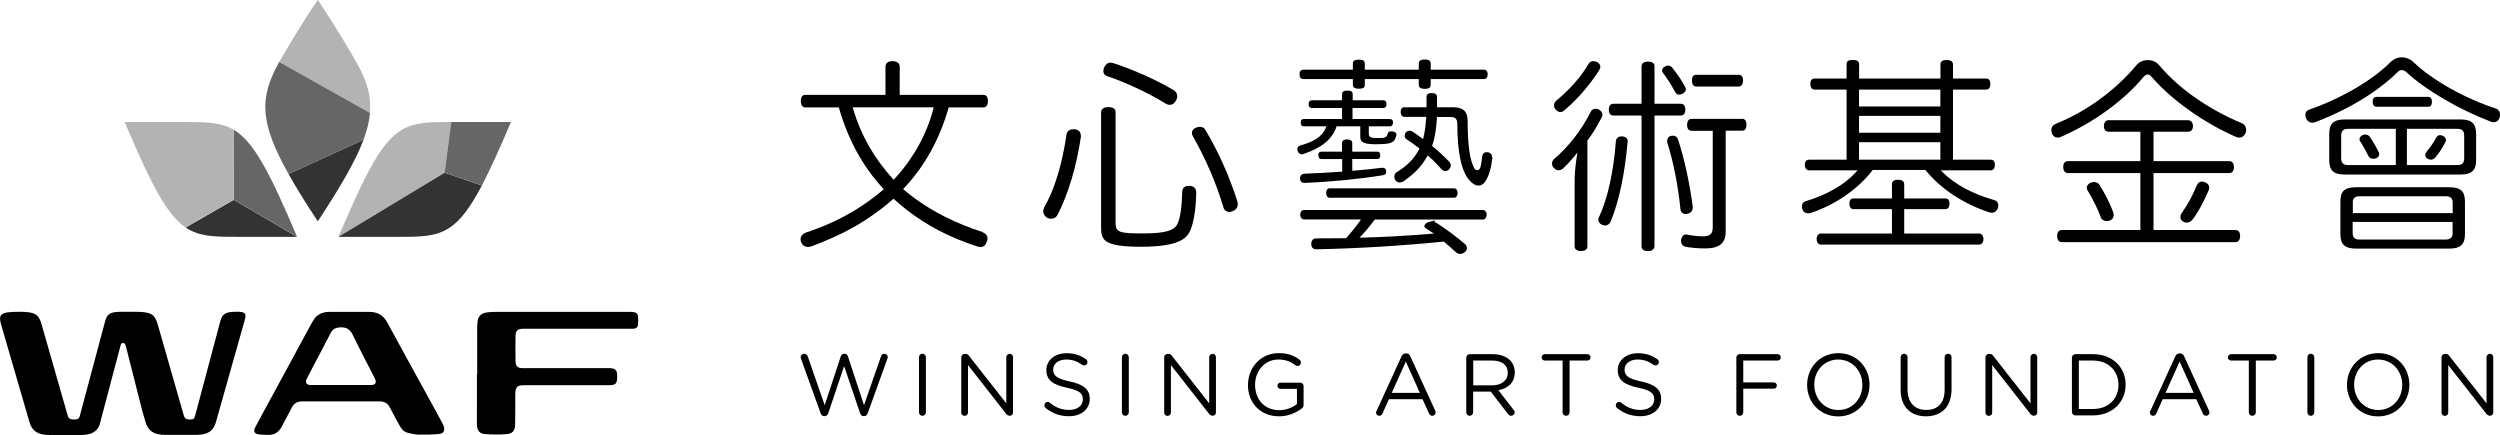 <?xml version="1.0" encoding="UTF-8"?><svg xmlns="http://www.w3.org/2000/svg" viewBox="0 0 293.23 51.02"><defs><style>.d{fill:#b3b3b3;}.e{fill:#666;}.f{fill:#333;}</style></defs><g id="a"/><g id="b"><g id="c"><g><path class="d" d="M41.25,6.33s-2.44-4.13-3.98-6.33c-1.54,2.19-3.98,6.33-3.98,6.33-.19,.32-.38,.63-.55,.94l10.65,5.98c.21-2.4-.61-4.38-2.15-6.92Z"/><path class="f" d="M37.27,25.97c2.73-4.15,4.46-7.15,5.37-9.58l-8.8,4.02c.9,1.6,2.03,3.43,3.44,5.56Z"/><path class="e" d="M32.75,7.27c-1.18,2.11-1.78,3.89-1.6,5.98,.08,.96,.33,1.99,.76,3.14,.44,1.18,1.08,2.5,1.93,4.02l8.8-4.02c.43-1.16,.68-2.18,.76-3.14l-10.65-5.98Z"/><path class="f" d="M21.77,26.68c1.61,1.09,3.4,1.1,6.14,1.1h6.93l-7.42-4.34-5.65,3.25Z"/><path class="e" d="M27.44,15.24l-.02,8.19,7.42,4.34-.02-.05c-3.34-7.9-5.16-11.15-7.39-12.49Z"/><path class="d" d="M27.44,15.24c-1.55-.92-3.29-.93-5.89-.93h-6.93c3.23,7.63,5.03,10.94,7.15,12.37l5.65-3.25,.02-8.19Z"/><path class="d" d="M52.93,14.31c-2.56,0-4.29,.01-5.82,.93-2.23,1.33-4.04,4.58-7.39,12.49l-.02,.05,12.45-7.52,.78-5.94Z"/><path class="f" d="M52.78,26.68c1.24-.84,2.37-2.32,3.74-4.92l-4.37-1.5-12.45,7.52h6.93c2.74,0,4.53,0,6.14-1.1Z"/><path class="e" d="M59.93,14.31h-7l-.78,5.94,4.37,1.5c.97-1.85,2.07-4.27,3.41-7.44Z"/><path d="M27.73,36.57c-1.29,0-1.64,.24-1.88,1.07l-2.91,10.92c-.14,.49-.15,.64-.61,.64h-.07c-.52,0-.61-.13-.75-.64l-3.01-10.51c-.35-1.17-.74-1.48-2.59-1.48h-1.7c-1.27,0-1.63,.24-1.87,1.07l-2.92,10.92c-.12,.49-.17,.64-.69,.64h-.08c-.51,0-.63-.13-.76-.64l-3.01-10.51c-.34-1.17-.73-1.48-2.57-1.48-2.38,0-2.54,.28-2.12,1.71l3.26,11.21c.31,1.09,1.01,1.53,2.34,1.53h3.66c1.15,0,1.83-.3,2.2-1.08l2.45-9.26c.09-.35,.13-.44,.27-.44,.26-.03,.31,.09,.41,.43l1.92,7.57,.36,1.24c.31,1.09,1.01,1.53,2.34,1.53h3.56c1.35,0,2.06-.41,2.37-1.51l3.36-11.9c.25-.84,.1-1.04-.96-1.04Z"/><path d="M41.02,36.58c.76,0,1.53,0,2.29,0,.94,0,1.63,.36,2.1,1.22,1.84,3.39,3.71,6.77,5.57,10.16,.28,.52,.57,1.04,.85,1.56,.07,.13,.14,.27,.19,.41,.21,.55,.05,.91-.53,.97-.78,.08-1.57,.09-2.36,.08-.42,0-.85-.11-1.27-.21-.44-.1-.75-.39-.96-.8-.39-.73-.81-1.46-1.19-2.2-.26-.5-.65-.69-1.2-.69-3.01,0-6.03,.01-9.05,0-.57,0-.97,.2-1.23,.72-.36,.73-.78,1.43-1.14,2.16-.36,.73-.92,1.1-1.74,1.05-.31-.02-.63-.02-.94-.05-.57-.07-.74-.36-.46-.87,.77-1.45,1.56-2.88,2.34-4.32,1.4-2.58,2.8-5.16,4.2-7.75,.09-.16,.18-.31,.27-.46,.42-.72,1.09-.97,1.88-.98,.79,0,1.58,0,2.37,0h0Zm-1.02,8.58c1.1,0,2.21,0,3.31,0,.12,0,.23,0,.35-.01,.35-.03,.5-.28,.37-.61-.03-.08-.07-.16-.11-.24-.84-1.66-1.72-3.3-2.52-4.98-.34-.71-.79-.98-1.56-.92-.51,.04-.83,.22-1.06,.67-.66,1.29-1.34,2.57-2.02,3.85-.27,.51-.54,1.03-.8,1.55-.19,.38-.01,.66,.4,.69,.1,0,.2,0,.3,0,1.11,0,2.22,0,3.34,0Z"/><path d="M55.97,43.9c0-1.81,0-3.63,0-5.44,0-.3,.02-.61,.07-.91,.1-.52,.5-.85,1.09-.91,.34-.04,.68-.06,1.02-.06,4.35,0,11.46,0,15.8,0,.14,0,.29,.01,.43,.04,.26,.04,.43,.21,.45,.46,.03,.34,.03,.7,0,1.04-.03,.29-.26,.42-.53,.44-.14,.01-.29,0-.43,0-3.17,0-9.11,0-12.28,0-.11,0-.22,0-.32,0-.54,.03-.79,.24-.8,.77-.02,1.02-.02,2.05,0,3.07,.01,.56,.26,.78,.84,.78,2.15,0,7.55,0,9.71,0,.13,0,.27,0,.4,0,.77,0,.98,.21,.97,.97,0,.88-.16,1.03-1.04,1.03-2.18,0-7.61,0-9.79,0-.93,0-1.11,.19-1.12,1.12,0,1.14,0,2.28-.02,3.42-.01,.85-.28,1.16-1.14,1.21-.78,.05-1.56,.04-2.34-.01-.69-.04-.98-.4-1-1.15-.02-.56,0-1.13,0-1.7,0-1.4,0-2.8,0-4.2Z"/><g><g><path d="M93.95,42.08c-.02-.06-.04-.12-.04-.18,0-.22,.2-.41,.42-.41,.21,0,.36,.15,.42,.34l1.98,5.7,1.88-5.72c.06-.18,.18-.32,.4-.32h.05c.21,0,.34,.13,.4,.32l1.88,5.72,1.99-5.72c.06-.18,.19-.32,.39-.32,.22,0,.41,.19,.41,.4,0,.06-.03,.13-.05,.19l-2.3,6.38c-.07,.21-.22,.35-.42,.35h-.06c-.21,0-.35-.14-.42-.35l-1.87-5.52-1.86,5.52c-.07,.21-.21,.35-.42,.35h-.06c-.2,0-.35-.13-.42-.35l-2.3-6.38Z"/><path d="M107.79,41.9c0-.23,.18-.41,.4-.41s.41,.18,.41,.41v6.46c0,.23-.18,.41-.41,.41s-.4-.18-.4-.41v-6.46Z"/><path d="M112.75,41.91c0-.22,.18-.4,.4-.4h.11c.18,0,.3,.09,.41,.24l4.36,5.56v-5.41c0-.22,.17-.4,.4-.4s.39,.18,.39,.4v6.48c0,.22-.15,.38-.37,.38h-.04c-.17,0-.3-.1-.42-.25l-4.45-5.69v5.56c0,.22-.17,.4-.4,.4s-.39-.18-.39-.4v-6.46Z"/><path d="M122.65,47.85c-.09-.06-.15-.17-.15-.31,0-.23,.17-.4,.39-.4,.1,0,.19,.04,.25,.09,.68,.57,1.35,.85,2.27,.85,.96,0,1.6-.51,1.6-1.22v-.02c0-.67-.36-1.05-1.87-1.36-1.65-.36-2.41-.89-2.41-2.07v-.02c0-1.13,.99-1.96,2.36-1.96,.94,0,1.63,.24,2.29,.71,.08,.06,.17,.17,.17,.33,0,.22-.17,.39-.39,.39-.09,0-.16-.02-.24-.07-.61-.44-1.19-.62-1.86-.62-.93,0-1.53,.51-1.53,1.16v.02c0,.68,.37,1.06,1.95,1.39,1.6,.35,2.34,.93,2.34,2.03v.02c0,1.23-1.02,2.03-2.45,2.03-1.04,0-1.92-.33-2.72-.96Z"/><path d="M131.59,41.9c0-.23,.18-.41,.4-.41s.41,.18,.41,.41v6.46c0,.23-.18,.41-.41,.41s-.4-.18-.4-.41v-6.46Z"/><path d="M136.55,41.91c0-.22,.18-.4,.4-.4h.11c.18,0,.3,.09,.41,.24l4.36,5.56v-5.41c0-.22,.17-.4,.4-.4s.39,.18,.39,.4v6.48c0,.22-.15,.38-.37,.38h-.04c-.17,0-.3-.1-.42-.25l-4.45-5.69v5.56c0,.22-.17,.4-.4,.4s-.39-.18-.39-.4v-6.46Z"/><path d="M146.38,45.15v-.02c0-1.97,1.45-3.71,3.6-3.71,1.09,0,1.79,.29,2.45,.77,.09,.07,.16,.19,.16,.33,0,.23-.18,.41-.4,.41-.09,0-.17-.04-.26-.1-.51-.39-1.09-.66-1.99-.66-1.59,0-2.73,1.34-2.73,2.94v.02c0,1.71,1.1,2.98,2.84,2.98,.82,0,1.58-.32,2.07-.72v-1.78h-1.93c-.19,0-.36-.16-.36-.36,0-.21,.16-.37,.36-.37h2.31c.22,0,.4,.18,.4,.41v2.18c0,.2-.09,.37-.28,.49-.66,.48-1.54,.87-2.6,.87-2.25,0-3.65-1.64-3.65-3.69Z"/><path d="M161.47,48.18l2.91-6.37c.1-.23,.26-.36,.51-.36h.04c.25,0,.41,.13,.5,.36l2.91,6.36c.03,.07,.05,.14,.05,.21,0,.22-.17,.39-.39,.39-.2,0-.33-.13-.4-.3l-.75-1.65h-3.94l-.75,1.67c-.07,.17-.2,.28-.39,.28-.2,0-.37-.16-.37-.37,0-.06,0-.13,.05-.21Zm5.07-2.1l-1.65-3.67-1.65,3.67h3.3Z"/><path d="M171.99,41.95c0-.23,.18-.41,.4-.41h2.69c.88,0,1.59,.27,2.04,.72,.35,.35,.55,.85,.55,1.41v.02c0,1.18-.8,1.87-1.92,2.08l1.78,2.3c.08,.09,.13,.18,.13,.3,0,.22-.21,.4-.41,.4-.16,0-.29-.09-.38-.22l-2.02-2.62h-2.06v2.43c0,.23-.19,.41-.41,.41s-.4-.18-.4-.41v-6.41Zm3.01,3.25c1.08,0,1.85-.55,1.85-1.48v-.02c0-.88-.68-1.41-1.84-1.41h-2.21v2.91h2.2Z"/><path d="M183.28,42.29h-2.08c-.21,0-.38-.16-.38-.37s.17-.38,.38-.38h4.98c.21,0,.38,.17,.38,.38s-.17,.37-.38,.37h-2.08v6.07c0,.23-.18,.41-.41,.41s-.41-.18-.41-.41v-6.07Z"/><path d="M189.67,47.85c-.09-.06-.15-.17-.15-.31,0-.23,.17-.4,.39-.4,.1,0,.19,.04,.25,.09,.68,.57,1.35,.85,2.27,.85,.96,0,1.6-.51,1.6-1.22v-.02c0-.67-.36-1.05-1.87-1.36-1.65-.36-2.41-.89-2.41-2.07v-.02c0-1.13,.99-1.96,2.36-1.96,.94,0,1.63,.24,2.29,.71,.08,.06,.17,.17,.17,.33,0,.22-.17,.39-.39,.39-.09,0-.16-.02-.24-.07-.61-.44-1.19-.62-1.86-.62-.93,0-1.53,.51-1.53,1.16v.02c0,.68,.37,1.06,1.95,1.39,1.6,.35,2.34,.93,2.34,2.03v.02c0,1.23-1.02,2.03-2.45,2.03-1.04,0-1.92-.33-2.72-.96Z"/><path d="M203.66,41.95c0-.23,.18-.41,.4-.41h4.44c.21,0,.37,.16,.37,.37s-.16,.38-.37,.38h-4.03v2.56h3.57c.21,0,.37,.16,.37,.37s-.16,.37-.37,.37h-3.57v2.77c0,.23-.18,.41-.41,.41s-.4-.18-.4-.41v-6.41Z"/><path d="M211.96,45.15v-.02c0-1.98,1.49-3.71,3.67-3.71s3.65,1.71,3.65,3.69v.02c0,1.98-1.49,3.71-3.67,3.71s-3.65-1.71-3.65-3.69Zm6.48,0v-.02c0-1.63-1.19-2.96-2.83-2.96s-2.81,1.31-2.81,2.94v.02c0,1.63,1.19,2.96,2.83,2.96s2.81-1.31,2.81-2.94Z"/><path d="M222.93,45.71v-3.81c0-.23,.18-.41,.4-.41s.41,.18,.41,.41v3.76c0,1.55,.83,2.42,2.19,2.42s2.16-.8,2.16-2.37v-3.81c0-.23,.18-.41,.41-.41s.4,.18,.4,.41v3.75c0,2.09-1.2,3.18-2.99,3.18s-2.98-1.09-2.98-3.12Z"/><path d="M232.88,41.91c0-.22,.18-.4,.4-.4h.11c.18,0,.3,.09,.41,.24l4.36,5.56v-5.41c0-.22,.17-.4,.4-.4s.39,.18,.39,.4v6.48c0,.22-.15,.38-.37,.38h-.04c-.17,0-.3-.1-.42-.25l-4.45-5.69v5.56c0,.22-.17,.4-.4,.4s-.39-.18-.39-.4v-6.46Z"/><path d="M243.02,41.95c0-.23,.18-.41,.4-.41h2.09c2.26,0,3.81,1.55,3.81,3.57v.02c0,2.02-1.56,3.59-3.81,3.59h-2.09c-.22,0-.4-.18-.4-.41v-6.36Zm2.49,6.02c1.82,0,2.97-1.23,2.97-2.82v-.02c0-1.59-1.16-2.84-2.97-2.84h-1.68v5.68h1.68Z"/><path d="M252.23,48.18l2.91-6.37c.1-.23,.26-.36,.51-.36h.04c.25,0,.41,.13,.5,.36l2.91,6.36c.03,.07,.05,.14,.05,.21,0,.22-.17,.39-.39,.39-.2,0-.33-.13-.4-.3l-.75-1.65h-3.94l-.75,1.67c-.07,.17-.2,.28-.39,.28-.2,0-.37-.16-.37-.37,0-.06,0-.13,.05-.21Zm5.07-2.1l-1.65-3.67-1.65,3.67h3.3Z"/><path d="M263.77,42.29h-2.08c-.21,0-.38-.16-.38-.37s.17-.38,.38-.38h4.98c.21,0,.38,.17,.38,.38s-.17,.37-.38,.37h-2.08v6.07c0,.23-.18,.41-.41,.41s-.41-.18-.41-.41v-6.07Z"/><path d="M270.64,41.9c0-.23,.18-.41,.4-.41s.41,.18,.41,.41v6.46c0,.23-.18,.41-.41,.41s-.4-.18-.4-.41v-6.46Z"/><path d="M275.28,45.15v-.02c0-1.98,1.49-3.71,3.67-3.71s3.65,1.71,3.65,3.69v.02c0,1.98-1.49,3.71-3.67,3.71s-3.65-1.71-3.65-3.69Zm6.48,0v-.02c0-1.63-1.19-2.96-2.83-2.96s-2.81,1.31-2.81,2.94v.02c0,1.63,1.19,2.96,2.83,2.96s2.81-1.31,2.81-2.94Z"/><path d="M286.37,41.91c0-.22,.18-.4,.4-.4h.11c.18,0,.3,.09,.41,.24l4.36,5.56v-5.41c0-.22,.17-.4,.4-.4s.39,.18,.39,.4v6.48c0,.22-.15,.38-.37,.38h-.04c-.17,0-.3-.1-.42-.25l-4.45-5.69v5.56c0,.22-.17,.4-.4,.4s-.39-.18-.39-.4v-6.46Z"/></g><g><path d="M115.24,27.21c-2.91-.92-5.68-2.29-7.8-3.84-.48-.33-.96-.73-1.38-1.08l-.13-.11,.11-.12c2.4-2.54,4.15-5.69,5.2-9.35l.03-.11h4.11c.35,0,.5-.4,.5-.77,0-.32-.13-.7-.5-.7h-9.85v-3.31c0-.4-.32-.65-.85-.65s-.82,.25-.82,.65v3.31h-9.43c-.45,0-.5,.49-.5,.7,0,.37,.13,.77,.5,.77h3.96l.03,.11c1.06,3.68,2.79,6.83,5.13,9.36l.11,.12-.12,.11c-.11,.1-.23,.19-.35,.29-.11,.09-.23,.18-.34,.28-2.55,1.99-5.04,3.31-8.32,4.41-.39,.15-.63,.44-.63,.78,0,.1,.02,.21,.06,.31,.14,.39,.41,.59,.81,.59,.13,0,.26-.02,.39-.06,3.31-1.23,5.75-2.53,8.15-4.36,.46-.35,.89-.7,1.39-1.14l.11-.1,.1,.1c.39,.37,.8,.7,1.24,1.05l.14,.12c2.39,1.87,5.01,3.24,8.25,4.31,.16,.06,.32,.09,.49,.09,.35,0,.59-.21,.73-.65,.05-.12,.07-.22,.07-.32,0-.36-.22-.63-.6-.76Zm-10.42-6.13l-.12-.13c-2.16-2.36-3.76-5.18-4.63-8.16l-.06-.2h9.51l-.05,.2c-.79,3-2.36,5.82-4.54,8.17l-.11,.12Z"/><path d="M126.77,15.91c0-.42-.25-.69-.7-.75h-.17c-.46,0-.74,.21-.8,.6-.54,3.62-1.43,6.51-2.64,8.59-.07,.16-.1,.31-.1,.44,0,.3,.18,.58,.46,.75,.5,.25,1,.09,1.23-.35,1.26-2.47,2.2-5.63,2.73-9.13v-.15Z"/><path d="M129.41,8.32c0,.21,.08,.49,.45,.61,2.13,.71,4.91,2.01,6.77,3.17,.52,.34,1.01,.23,1.27-.26,.12-.18,.18-.37,.18-.56,0-.37-.24-.6-.44-.72-2-1.19-4.86-2.46-7.11-3.17h-.03c-.1-.03-.17-.04-.26-.04-.31,0-.56,.19-.74,.57-.06,.13-.08,.26-.08,.4Z"/><path d="M139.47,27.31c.49-.84,.81-2.65,.84-4.74,0-.47-.29-.75-.8-.77h-.07c-.34,0-.75,.12-.77,.68-.05,1.89-.25,3.19-.6,3.86-.36,.63-1.18,1.04-4,1.04s-3.22-.15-3.22-1.23V13.14c0-.5-.53-.58-.85-.58-.51,0-.85,.23-.85,.58v13.58c0,1.45,.41,2.14,4.1,2.22h.64c2.01,0,3.51-.22,4.44-.65,.5-.21,.91-.57,1.15-.99Z"/><path d="M143.48,24.28c.1,.37,.35,.57,.7,.57,.11,0,.26-.01,.4-.08,.38-.15,.6-.45,.6-.81,0-.13-.02-.26-.07-.42-.94-2.93-2.26-5.87-3.72-8.28-.13-.25-.36-.39-.65-.39-.13,0-.27,.03-.48,.11-.2,.1-.46,.29-.46,.62,0,.11,.03,.23,.11,.37,1.52,2.67,2.79,5.63,3.58,8.32Z"/><path d="M155.93,23.19h14.63c.27,0,.41-.28,.41-.55s-.14-.55-.41-.55h-14.63c-.26,0-.38,.28-.38,.55s.12,.55,.38,.55Z"/><path d="M154.64,18.23c0,.29,.13,.43,.38,.43h2.41v1.48h-.15c-1.38,.1-2.8,.18-4.24,.23-.16,.01-.56,.09-.56,.53v.05c.04,.34,.19,.5,.5,.5h.07c2.97-.11,6.48-.46,9.15-.9,.32-.07,.38-.18,.38-.39v-.15c-.02-.14-.12-.33-.41-.33h-.1c-.94,.11-2.08,.24-3.29,.34h-.17v-1.37h2.92c.15,0,.36-.04,.36-.43s-.21-.43-.36-.43h-2.92v-1.01c0-.37-.38-.43-.6-.43s-.6,.06-.6,.43v1.01h-2.41c-.25,0-.38,.14-.38,.43Z"/><path d="M175,18.43c0-.32-.17-.52-.51-.58h-.12c-.29,0-.45,.14-.51,.44l-.03,.23c-.06,.48-.11,.9-.22,1.17-.15,.37-.53,.37-.72-.02-.51-.99-.73-2.58-.75-5.48,0-1.11-.52-1.61-1.7-1.61h-1.89v-1.18c0-.21-.06-.48-.63-.48-.53,0-.6,.25-.6,.48v1.18h-2.58c-.11,0-.45,0-.45,.55,0,.17,.04,.58,.45,.58h2.54v.17c-.05,.64-.12,1.4-.31,2.2l-.05,.24-.19-.15c-.2-.15-.4-.29-.61-.43-.13-.09-.26-.18-.39-.27-.3-.21-.65-.2-.88,.13-.08,.16-.09,.27-.09,.33,0,.18,.08,.32,.25,.43,.47,.31,.91,.62,1.38,.98l.1,.08-.06,.12c-.57,1.09-1.39,1.92-2.65,2.68-.14,.11-.24,.31-.24,.53,0,.16,.06,.31,.17,.43,.15,.2,.36,.22,.45,.22,.21,0,.41-.08,.59-.23,1.2-.84,2-1.69,2.61-2.77l.1-.17,.15,.13c.57,.51,1.06,1.02,1.51,1.53,.1,.1,.25,.17,.39,.17,.2,0,.38-.08,.49-.23,.11-.15,.17-.3,.17-.42,0-.17-.07-.32-.2-.45-.63-.66-1.26-1.24-1.92-1.78l-.08-.07,.04-.1c.35-1.05,.46-2.13,.53-3.14v-.15h1.57c.4,0,.82,.09,.82,.77,0,3.48,.51,5.76,1.52,6.76,.64,.69,1.32,.69,1.77,.02,.41-.62,.68-1.52,.83-2.77v-.08Z"/><path d="M158.66,11.76v-.65c0-.33-.09-.48-.6-.48-.54,0-.65,.18-.65,.48v.65h-3.51c-.26,0-.41,.16-.41,.46s.13,.45,.41,.45h3.51v1.29h-4.46c-.27,0-.38,.12-.38,.4,0,.4,.19,.46,.38,.46h2.63l-.09,.22c-.4,.94-1.34,1.58-2.97,2.02-.31,.1-.35,.28-.35,.41,0,.08,.02,.19,.06,.29,.09,.23,.23,.34,.46,.34,.08,0,.18-.02,.25-.06,2.04-.67,3.34-1.74,3.79-3.11l.03-.11h2.79v1.18c0,.54,.13,.92,1.78,.92,1.39,0,1.95-.11,2.2-.45,.11-.15,.17-.33,.24-.56,.02-.05,.02-.08,.02-.13,0-.19-.16-.32-.43-.36-.08-.02-.11-.02-.18-.02-.22,0-.38,.1-.41,.27-.11,.52-.47,.52-1.08,.52-.73,0-1.14,0-1.14-.5v-.87h2.43c.34,0,.41-.25,.41-.46,0-.28-.13-.4-.41-.4h-4.34v-1.29h3.56c.29,0,.43-.15,.43-.45s-.14-.46-.43-.46h-3.56Z"/><path d="M167.11,10.42c.58,0,.7-.19,.7-.5v-.65h6.18c.35,0,.5-.17,.5-.55s-.17-.55-.5-.55h-6.18v-.69c0-.31-.12-.5-.7-.5-.62,0-.7,.27-.7,.5v.69h-6.33v-.67c0-.33-.11-.5-.7-.5s-.7,.2-.7,.5v.67h-5.76c-.34,0-.5,.18-.5,.55s.16,.55,.5,.55h5.76v.65c0,.25,.08,.48,.7,.48s.7-.17,.7-.48v-.65h6.33v.65c0,.23,.08,.5,.7,.5Z"/><path d="M173.94,24.63h-20.97c-.27,0-.46,.21-.46,.53,0,.34,.19,.58,.46,.58h6.66l-.17,.25c-.51,.72-1.06,1.36-1.53,1.9l-.05,.05h-.07c-.58,0-1.15,0-1.73,.01-.57,0-1.14,.01-1.7,.01-.35,0-.58,.25-.58,.63v.05c.02,.4,.22,.6,.62,.6,4.86-.1,10.14-.42,14.86-.9h.07l.05,.04c.43,.36,.87,.75,1.28,1.13,.34,.34,.75,.38,1.14,.05,.16-.12,.24-.29,.24-.47s-.08-.35-.23-.46c-1.06-.91-2.21-1.77-3.32-2.47-.08-.05-.16-.08-.24-.1l.02-.2-.78,.2c-.07,.02-.12,.05-.2,.1-.15,.11-.25,.27-.25,.39,0,.07,.05,.15,.15,.21,.09,.06,.19,.12,.29,.19,.1,.07,.2,.13,.29,.19l.4,.25-.47,.04c-2.6,.22-5.26,.37-7.89,.44h-.38l.26-.26c.56-.58,1.05-1.21,1.5-1.8l.05-.06h12.66c.27,0,.45-.24,.45-.58,0-.31-.18-.53-.45-.53Z"/><path d="M194.95,8.27c0,.08,.03,.17,.09,.25,.49,.65,1.06,1.55,1.46,2.3,.12,.23,.32,.28,.47,.28,.13,0,.25-.03,.39-.11,.23-.13,.38-.33,.38-.52,0-.1-.02-.17-.08-.26-.31-.59-.88-1.51-1.57-2.33-.1-.12-.26-.19-.42-.19-.11,0-.28,.03-.4,.12-.24,.13-.32,.33-.32,.46Z"/><path d="M198.95,10.15h4.97c.39,0,.53-.36,.53-.7,0-.25-.07-.68-.53-.68h-4.97c-.34,0-.5,.23-.5,.68,0,.21,.05,.7,.5,.7Z"/><path d="M196.21,15.92c-.07,0-.15,0-.23,.02-.29,.08-.44,.3-.44,.63,0,.06,0,.14,.03,.2,.69,2.13,1.26,5.02,1.53,7.74,.02,.35,.28,.59,.63,.59,.07,0,.1,0,.18-.02,.42-.1,.64-.36,.64-.75v-.08c-.38-2.85-1.01-5.73-1.73-7.88-.08-.29-.3-.46-.61-.46Z"/><path d="M182.56,11.79c-.18,.16-.29,.36-.29,.56s.06,.35,.21,.51c.33,.37,.68,.36,1.01,.08,1.53-1.29,3.02-3.02,4.1-4.74,.08-.14,.12-.27,.12-.38,0-.21-.14-.4-.39-.55-.16-.07-.3-.1-.43-.1-.24,0-.46,.12-.57,.33-.84,1.45-2.13,2.93-3.75,4.28Z"/><path d="M189.23,13.55h3.31v15.35c0,.45,.41,.55,.75,.55,.48,0,.77-.23,.77-.6V13.55h3.09c.39,0,.53-.36,.53-.7,0-.16-.04-.68-.53-.68h-3.09V7.76c0-.35-.26-.53-.77-.53-.28,0-.75,.07-.75,.58v4.36h-3.31c-.49,0-.53,.52-.53,.68,0,.21,.05,.7,.53,.7Z"/><path d="M204.36,13.94h-5.95c-.39,0-.53,.36-.53,.7,0,.21,.05,.7,.53,.7h2.48v11.34c0,.87-.45,1.04-1.18,1.04-.57,0-1.33-.1-1.82-.2h-.04s-.04-.02-.08-.02c-.3,0-.5,.21-.58,.58-.02,.07-.02,.13-.02,.19,0,.4,.28,.61,.54,.68,.48,.09,1.44,.19,2.26,.19,1.71,0,2.44-.6,2.44-2.02V15.33h1.94c.47,0,.5-.53,.5-.7s-.04-.7-.5-.7Z"/><path d="M184.66,18.33l.36-.44-.09,.57c-.16,1.03-.24,2.01-.24,3.01v7.42c0,.5,.52,.55,.75,.55,.34,0,.75-.1,.75-.55v-12.41l.03-.04c.56-.74,1.08-1.59,1.65-2.67,.07-.11,.08-.25,.08-.32,0-.24-.15-.46-.41-.6-.13-.06-.27-.1-.39-.1-.25,0-.46,.13-.57,.35-1.07,2.15-2.6,4.12-4.3,5.55-.16,.16-.24,.34-.24,.54,0,.18,.07,.35,.2,.48,.28,.34,.67,.4,1.05,.13,.44-.4,.84-.83,1.37-1.46Z"/><path d="M190.91,16.68v-.13c0-.42-.38-.53-.6-.55h-.11c-.4,0-.63,.2-.67,.57-.26,3.51-.97,6.73-1.95,8.83-.09,.14-.11,.23-.11,.35,0,.27,.17,.5,.44,.62,.12,.06,.24,.08,.38,.08,.25,0,.47-.16,.62-.45,.95-2.24,1.68-5.64,1.99-9.32Z"/><path d="M234.37,24.03c0-.3-.17-.49-.52-.58-2.49-.71-4.54-1.82-5.94-3.2l-.27-.27h5.84c.46,0,.5-.45,.5-.65,0-.54-.29-.6-.5-.6h-4.41V10.51h3.88c.46,0,.5-.47,.5-.68,0-.23-.06-.62-.5-.62h-3.88v-1.62c0-.24-.08-.55-.75-.55-.63,0-.72,.26-.72,.55v1.62h-9.54v-1.65c0-.26-.09-.53-.75-.53-.6,0-.72,.2-.72,.53v1.65h-3.75c-.44,0-.5,.39-.5,.62,0,.2,.05,.68,.5,.68h3.75v8.22h-4.37c-.35,0-.53,.2-.53,.6s.2,.65,.53,.65h5.66l-.24,.26c-1.3,1.43-3.43,2.65-5.82,3.35-.3,.07-.47,.3-.47,.61,0,.12,.02,.22,.07,.37,.09,.29,.34,.45,.68,.45,.11,0,.24-.02,.33-.06,2.83-.93,5.51-2.79,7.18-4.97l.05-.06h6.17l.05,.06c1.75,2.15,4.37,3.89,7.39,4.9,.14,.05,.25,.06,.37,.06,.31,0,.56-.19,.69-.53,.04-.12,.06-.25,.06-.38Zm-6.78-5.3h-9.54v-2.05h9.54v2.05Zm0-3.16h-9.54v-1.98h9.54v1.98Zm0-3.08h-9.54v-1.98h9.54v1.98Z"/><path d="M232.1,27.39h-8.75v-2.86h4.83c.45,0,.48-.5,.48-.65,0-.6-.36-.6-.48-.6h-4.83v-1.67c0-.46-.45-.53-.72-.53s-.72,.07-.72,.53v1.67h-4.51c-.12,0-.48,0-.48,.6,0,.15,.03,.65,.48,.65h4.51v2.86h-8.3c-.33,0-.53,.25-.53,.65s.2,.65,.53,.65h18.5c.33,0,.53-.25,.53-.65s-.2-.65-.53-.65Z"/><path d="M258.66,21.39c-.12-.06-.26-.09-.41-.09-.26,0-.45,.14-.59,.45-.42,1.07-1.1,2.32-1.78,3.26-.09,.13-.14,.3-.14,.45,0,.21,.11,.4,.32,.53,.39,.23,.82,.13,1.14-.28,.58-.75,1.23-1.94,1.84-3.34,.06-.12,.08-.24,.08-.38,0-.27-.17-.49-.46-.59Z"/><path d="M262.19,26.98h-9.6v-6.68h8.89c.41,0,.55-.38,.55-.7,0-.44-.21-.7-.55-.7h-8.89v-3.45h4.05c.36,0,.58-.25,.58-.65,0-.42-.23-.7-.58-.7h-9.32c-.41,0-.55,.36-.55,.7,0,.41,.21,.65,.55,.65h3.73v3.45h-8.5c-.35,0-.55,.26-.55,.7,0,.32,.15,.7,.55,.7h8.5v6.68h-9.21c-.52,0-.55,.53-.55,.7,0,.22,.05,.72,.55,.72h20.36c.5,0,.55-.51,.55-.72,0-.17-.04-.7-.55-.7Z"/><path d="M241.15,14.51c-.36,.16-.54,.41-.54,.76,0,.11,.02,.24,.06,.37,.12,.32,.38,.5,.71,.5,.16,0,.28-.03,.38-.1,3.8-1.66,7.4-4.28,9.66-7.02,.16-.16,.29-.28,.49-.28,.15,0,.31,.1,.46,.28,2.31,2.68,6.08,5.36,9.83,7.01,.14,.07,.27,.11,.43,.11,.34,0,.6-.19,.74-.51,.06-.11,.09-.22,.09-.38,0-.38-.2-.68-.54-.81h0c-3.95-1.66-7.4-4.08-9.7-6.83-.32-.36-.78-.56-1.3-.56s-1.01,.21-1.32,.58c-2.54,3.02-5.89,5.45-9.43,6.87Z"/><path d="M246.38,25.45c.11,.3,.38,.48,.71,.48,.13,0,.23-.02,.34-.06,.19-.06,.49-.23,.49-.64,0-.14-.03-.26-.08-.4-.35-.95-.91-2.06-1.58-3.14-.14-.22-.37-.34-.65-.34-.13,0-.28,.03-.46,.11-.11,.06-.39,.25-.39,.56,0,.11,.04,.23,.12,.36,.59,.96,1.18,2.16,1.51,3.07Z"/><path d="M278.75,11.36c-.34,0-.46,.3-.46,.58s.12,.58,.46,.58h6.07c.39,0,.43-.4,.43-.58s-.04-.58-.43-.58h-6.07Z"/><path d="M275.03,20.47h13.58c1.3,0,1.82-.49,1.82-1.7v-3.06c0-1.21-.53-1.7-1.82-1.7h-13.58c-1.31,0-1.83,.48-1.83,1.7v3.06c0,1.23,.51,1.7,1.83,1.7Zm7.28-5.36h5.88c.44,0,.84,.1,.84,.79v2.67c0,.7-.4,.79-.84,.79h-5.88v-4.25Zm-7.71,.79c0-.7,.42-.79,.87-.79h5.54v4.25h-5.54c-.45,0-.87-.1-.87-.79v-2.67Z"/><path d="M276.38,29.16h10.86c1.35,0,1.88-.48,1.88-1.7v-3.82c0-1.22-.51-1.68-1.88-1.68h-10.86c-1.37,0-1.87,.45-1.87,1.68v3.82c0,1.23,.53,1.7,1.87,1.7Zm-.42-5.42c0-.64,.44-.72,.82-.72h10.08c.2,0,.82,0,.82,.72v1.26h-11.71v-1.26Zm0,2.29h11.71v1.35c0,.48-.28,.72-.82,.72h-10.08c-.2,0-.82,0-.82-.72v-1.35Z"/><path d="M277.82,18.34c.09,.18,.29,.28,.57,.28,.14,0,.26-.02,.37-.08,.2-.1,.3-.26,.3-.47,0-.06-.01-.16-.08-.26-.31-.65-.61-1.16-1.07-1.83-.1-.11-.3-.2-.48-.2-.14,0-.25,.02-.34,.07-.21,.11-.34,.3-.34,.48,0,.1,.02,.16,.07,.22,.35,.55,.72,1.22,1,1.79Z"/><path d="M292.74,12.73c-3.65-1.19-7.46-3.33-9.69-5.47-.37-.35-.85-.54-1.33-.54s-.92,.18-1.29,.52c-2.05,2.1-5.8,4.31-9.55,5.61-.31,.08-.48,.32-.48,.64,0,.14,.03,.26,.08,.37,.13,.33,.4,.53,.74,.53,.08,0,.2-.03,.31-.05,4.97-1.9,7.98-4.22,9.64-5.83,.2-.24,.4-.29,.53-.29,.18,0,.36,.08,.57,.26,2.19,2.05,6.17,4.38,9.91,5.8,.11,.05,.19,.06,.29,.06,.2,0,.55-.07,.71-.53,.04-.11,.06-.23,.06-.34,0-.35-.18-.62-.48-.73Z"/><path d="M286.89,16.4c0-.19-.14-.36-.37-.47-.12-.06-.22-.08-.33-.08-.2,0-.34,.1-.45,.31-.33,.63-.86,1.31-1.14,1.67-.1,.11-.13,.22-.13,.37,0,.16,.08,.3,.25,.41,.13,.07,.28,.12,.4,.12,.24,0,.41-.14,.52-.26,.46-.54,.89-1.19,1.17-1.78,.07-.12,.08-.21,.08-.27Z"/></g></g></g></g></g></svg>